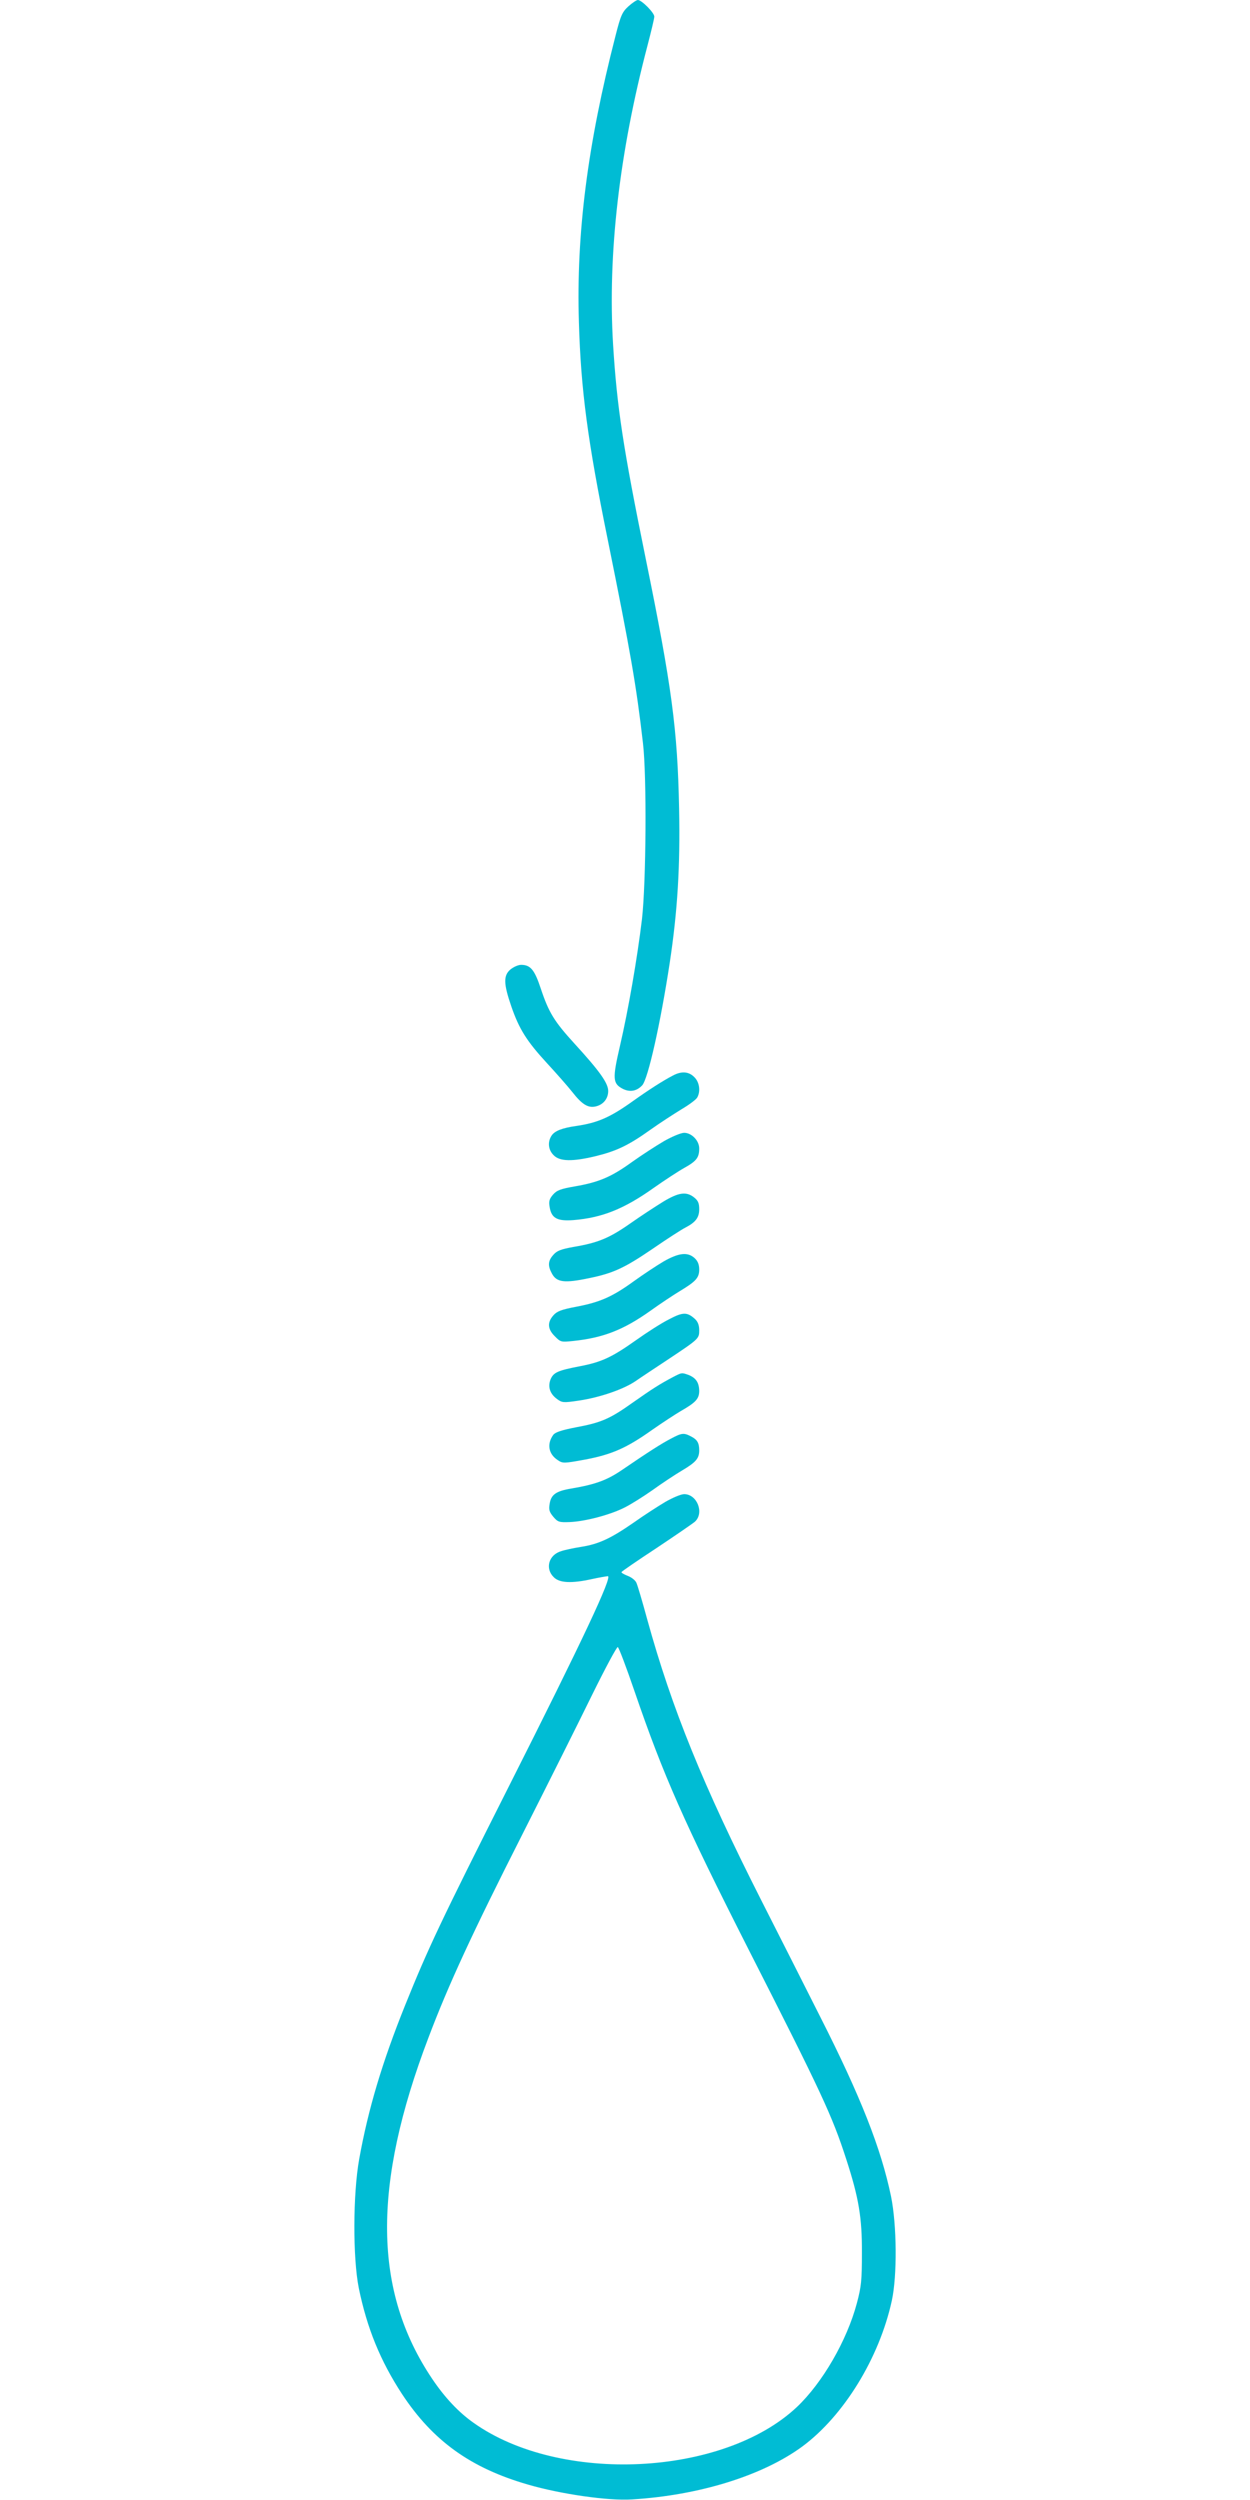 <?xml version="1.0" standalone="no"?>
<!DOCTYPE svg PUBLIC "-//W3C//DTD SVG 20010904//EN"
 "http://www.w3.org/TR/2001/REC-SVG-20010904/DTD/svg10.dtd">
<svg version="1.0" xmlns="http://www.w3.org/2000/svg"
 width="640pt" height="1280pt" viewBox="0 0 640 1280"
 preserveAspectRatio="xMidYMid meet">
<g transform="translate(0,1280) scale(0.1,-0.1)"
fill="#00bcd4" stroke="none">
<path d="M3218 12768 c-32 -29 -40 -46 -67 -153 -143 -556 -201 -1011 -187
-1465 10 -347 45 -608 147 -1110 118 -583 147 -750 181 -1045 20 -171 16 -714
-5 -900 -24 -200 -70 -466 -113 -651 -39 -168 -37 -192 15 -219 36 -18 71 -12
99 18 30 32 94 319 141 627 40 265 54 493 48 790 -8 405 -37 624 -171 1280
-116 570 -147 774 -167 1096 -28 464 32 982 176 1530 19 73 35 139 35 149 0
20 -65 85 -84 85 -7 0 -29 -15 -48 -32z"/>
<path d="M2613 7836 c-36 -31 -35 -73 5 -189 40 -116 79 -178 183 -291 48 -52
106 -118 129 -147 50 -64 81 -83 120 -74 39 9 64 40 64 79 0 40 -43 101 -172
242 -104 114 -132 159 -173 282 -32 97 -53 122 -101 122 -15 0 -39 -11 -55
-24z"/>
<path d="M3445 7293 c-49 -25 -125 -74 -205 -131 -116 -83 -180 -111 -290
-127 -71 -10 -109 -25 -125 -48 -22 -32 -19 -74 10 -102 31 -32 96 -33 213 -5
107 26 169 55 281 135 49 35 122 82 161 106 39 23 75 50 80 60 18 32 11 79
-15 104 -28 29 -66 32 -110 8z"/>
<path d="M3399 6957 c-41 -24 -115 -72 -164 -107 -105 -76 -169 -103 -290
-124 -75 -13 -94 -20 -114 -43 -18 -21 -22 -34 -17 -62 9 -58 38 -74 121 -68
148 12 260 57 412 165 54 38 124 84 156 102 63 35 77 53 77 100 0 40 -39 80
-77 80 -16 0 -62 -19 -104 -43z"/>
<path d="M3395 6647 c-39 -24 -114 -73 -168 -111 -107 -75 -165 -99 -289 -120
-67 -12 -87 -20 -105 -41 -27 -30 -29 -55 -8 -94 24 -47 64 -52 192 -25 122
25 179 51 323 149 74 51 150 100 168 109 54 28 72 52 72 95 0 31 -6 44 -26 60
-40 32 -80 26 -159 -22z"/>
<path d="M3397 6341 c-37 -22 -105 -67 -152 -101 -109 -79 -172 -107 -292
-130 -80 -15 -102 -24 -120 -45 -32 -36 -29 -71 8 -107 29 -30 33 -30 92 -24
154 16 258 56 396 154 53 38 121 83 151 101 83 50 100 69 100 111 0 25 -7 43
-23 58 -36 33 -81 28 -160 -17z"/>
<path d="M3425 6045 c-38 -19 -113 -67 -169 -107 -124 -88 -177 -112 -286
-133 -115 -22 -136 -32 -151 -67 -15 -38 -4 -74 33 -101 26 -19 32 -20 112 -8
108 16 230 58 292 101 27 19 99 66 159 106 164 109 165 110 165 153 0 26 -7
44 -22 58 -40 36 -61 36 -133 -2z"/>
<path d="M3445 5749 c-68 -36 -107 -61 -205 -130 -118 -84 -162 -103 -292
-127 -72 -14 -105 -25 -115 -38 -34 -47 -25 -99 23 -130 25 -17 31 -17 140 3
137 26 212 59 343 152 53 37 119 80 146 96 77 44 95 63 95 104 -1 43 -17 66
-54 81 -36 13 -35 13 -81 -11z"/>
<path d="M3435 5434 c-48 -25 -114 -67 -253 -162 -74 -50 -132 -72 -255 -93
-80 -13 -106 -31 -113 -80 -5 -29 -1 -41 19 -65 23 -27 30 -29 84 -27 77 3
204 36 278 73 33 16 98 57 145 90 47 34 115 79 152 101 71 42 88 62 88 103 0
38 -10 55 -41 71 -38 20 -48 19 -104 -11z"/>
<path d="M3406 5110 c-37 -22 -110 -69 -162 -106 -117 -81 -179 -110 -269
-124 -38 -6 -85 -16 -102 -22 -64 -19 -83 -89 -38 -133 29 -30 91 -33 195 -10
36 8 73 14 82 15 25 0 -125 -320 -509 -1081 -348 -690 -411 -824 -528 -1114
-118 -293 -190 -534 -236 -790 -32 -178 -33 -505 -2 -660 42 -205 110 -372
221 -542 158 -240 351 -379 645 -464 168 -49 411 -84 533 -76 345 21 669 122
872 271 212 157 394 453 458 746 28 128 26 388 -4 535 -51 245 -155 510 -363
920 -75 149 -210 416 -301 595 -299 590 -458 982 -584 1438 -25 92 -50 177
-56 189 -6 13 -26 28 -45 35 -18 7 -32 15 -31 19 2 4 82 59 178 122 96 64 185
125 198 136 49 45 11 141 -55 141 -16 0 -59 -18 -97 -40z m-157 -970 c148
-432 253 -669 583 -1320 375 -737 429 -853 501 -1076 64 -197 81 -299 80 -479
0 -140 -3 -172 -26 -258 -51 -191 -176 -407 -307 -531 -377 -355 -1212 -396
-1655 -81 -77 54 -148 130 -212 225 -302 449 -308 989 -19 1748 102 270 226
538 479 1037 131 259 292 581 359 718 67 136 126 246 131 244 5 -1 44 -104 86
-227z"/>
</g>
</svg>

